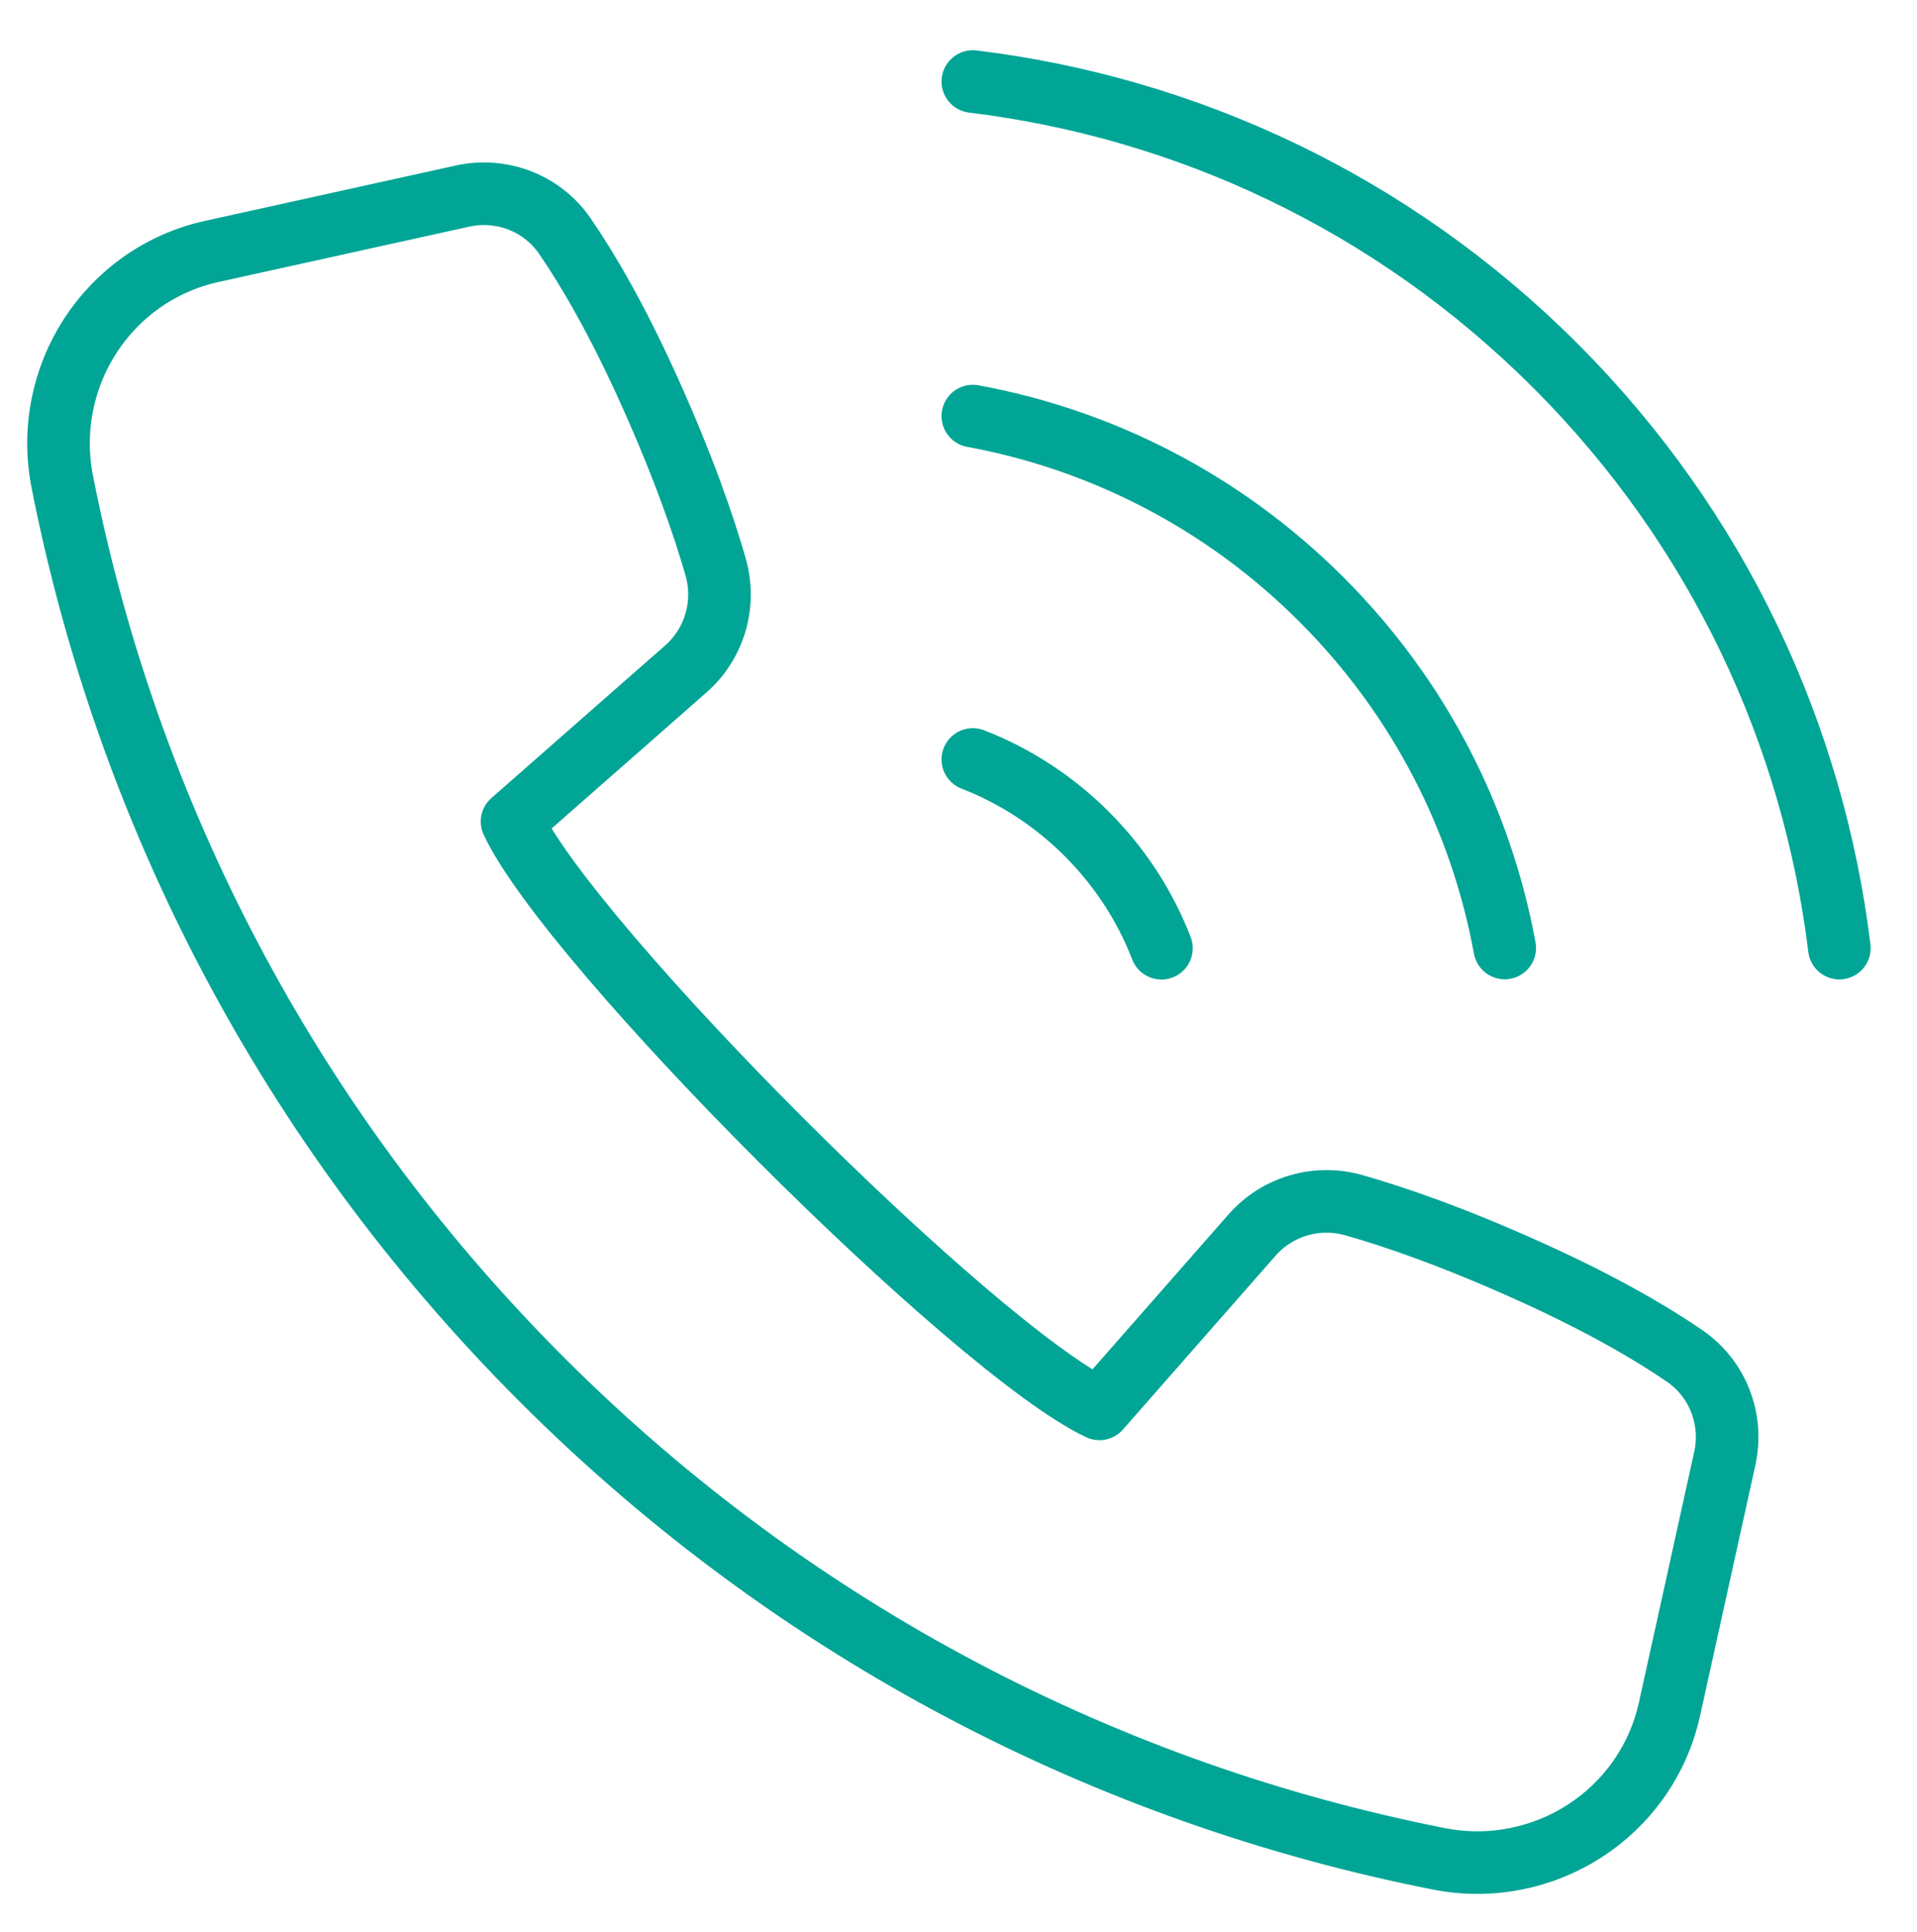 <?xml version="1.0" encoding="utf-8"?>
<!-- Generator: Adobe Illustrator 27.0.1, SVG Export Plug-In . SVG Version: 6.00 Build 0)  -->
<svg version="1.1" id="Ebene_1" xmlns="http://www.w3.org/2000/svg" xmlns:xlink="http://www.w3.org/1999/xlink" x="0px" y="0px"
	 viewBox="0 0 159.26 160.49" style="enable-background:new 0 0 159.26 160.49;" xml:space="preserve">
<style type="text/css">
	.st0{fill:none;stroke:#00A596;stroke-width:5.2;stroke-linecap:round;stroke-linejoin:round;stroke-miterlimit:10;}
</style>
<g>
	<path class="st0" d="M42.54,68.24l14.44-12.68c2.4-2.11,3.35-5.4,2.47-8.48c-0.96-3.34-2.64-8.27-5.56-14.73
		c-2.71-5.99-5.13-10.08-6.97-12.75c-1.88-2.74-5.26-4.03-8.51-3.31l-20.8,4.59C8.93,22.79,3.45,31.32,5.18,40.05
		C10.57,67.36,23.84,93.41,45,114.57c21.16,21.16,47.22,34.43,74.52,39.82c8.73,1.72,17.26-3.75,19.18-12.44l4.59-20.8
		c0.72-3.25-0.57-6.62-3.31-8.51c-2.68-1.84-6.76-4.26-12.75-6.97c-6.47-2.93-11.39-4.61-14.73-5.56c-3.07-0.88-6.37,0.07-8.48,2.47
		l-12.68,14.44C80.98,112.15,47.42,78.6,42.54,68.24z"/>
	<path class="st0" d="M80.82,63.08c3.45,1.34,6.69,3.41,9.47,6.19c2.79,2.79,4.86,6.03,6.2,9.49"/>
	<path class="st0" d="M80.82,34.56c10.61,1.95,20.75,7.03,28.96,15.23c8.2,8.2,13.28,18.34,15.23,28.95"/>
	<path class="st0" d="M80.82,6.77c17.69,2.16,34.81,10.02,48.39,23.6c13.58,13.58,21.44,30.7,23.6,48.38"/>
</g>
</svg>
